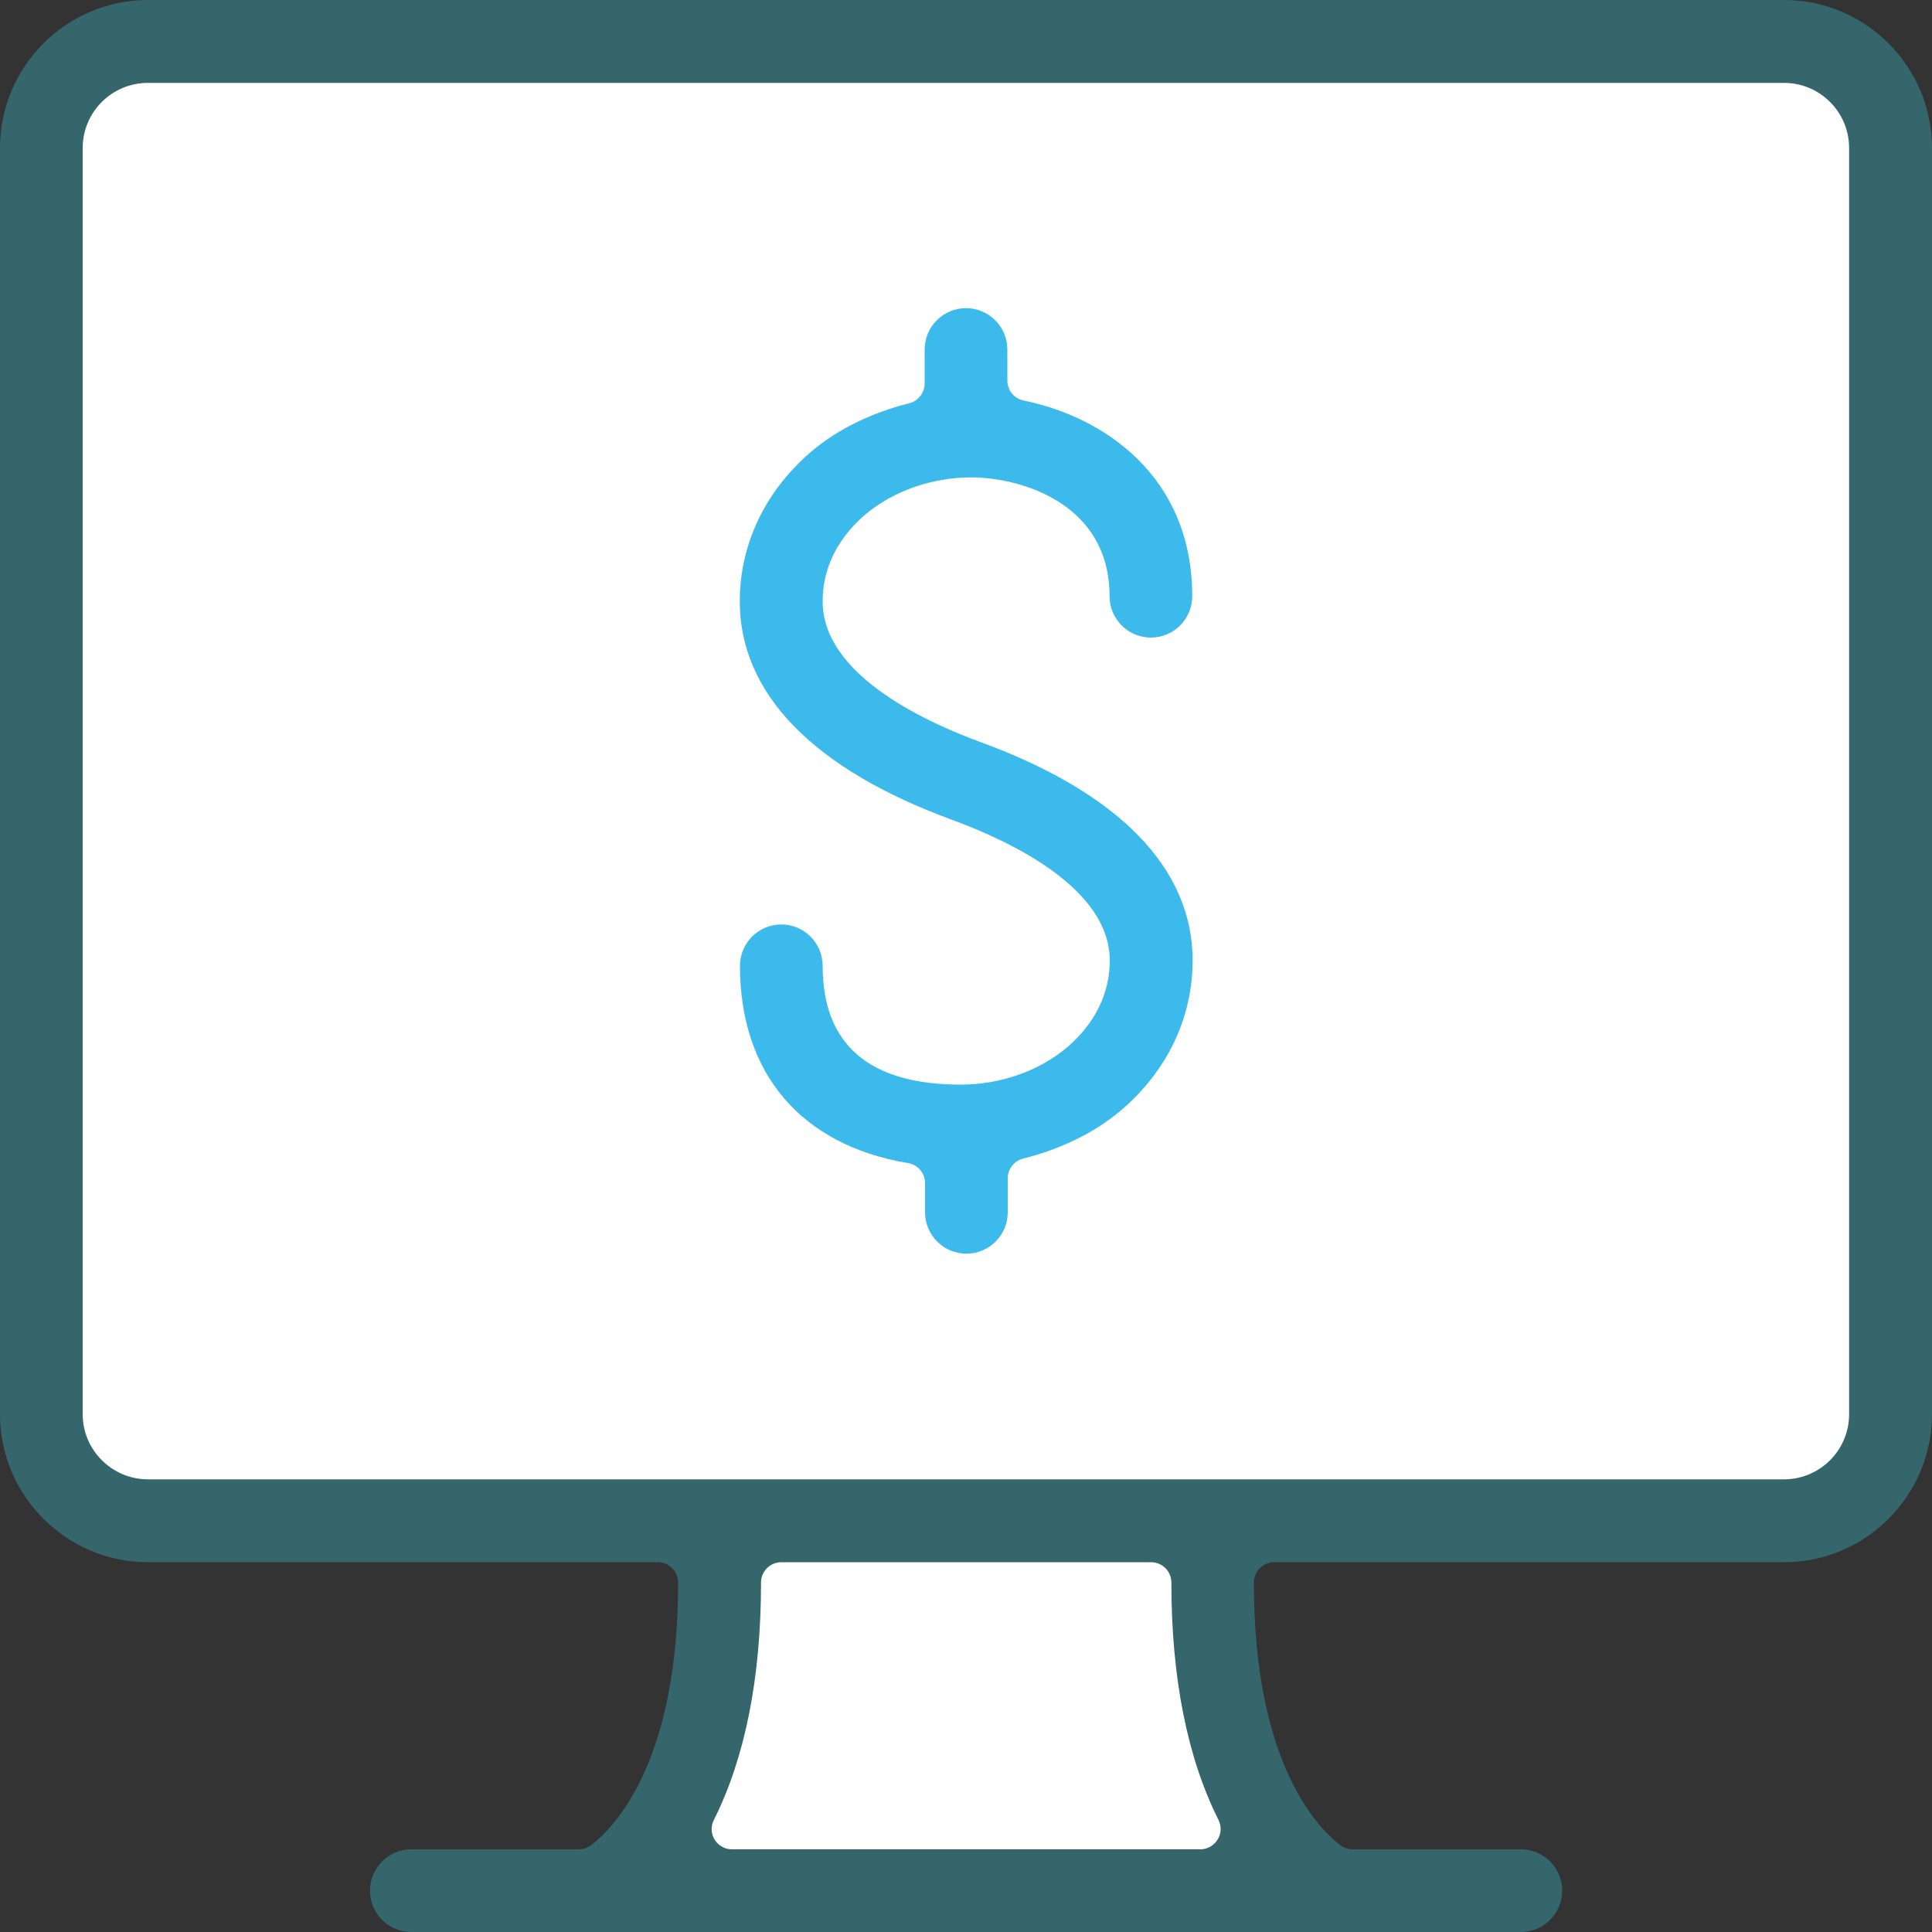 <?xml version="1.0" encoding="UTF-8"?>
<svg id="Layer_1" data-name="Layer 1" xmlns="http://www.w3.org/2000/svg" width="100" height="100" viewBox="0 0 100 100">
  <rect x="0" y="0" width="100" height="100" fill="#333333" stroke="none"/>
  <defs>
    <style>
      .cls-1 {
        fill: #3dbaec;
      }

      .cls-2 {
        fill: #34666c;
      }

      .cls-3 {
        fill: #fff;
      }
    </style>
  </defs>
  <rect class="cls-3" x="36.22" y="79" width="27.37" height="19.22"/>
  <rect class="cls-3" x="3.51" y="2.91" width="93.18" height="74.93"/>
  <g>
    <path class="cls-2" d="M92.34,0H7.66C3.44,0,0,3.44,0,7.66v65.54c0,4.22,3.44,7.66,7.66,7.66h26.39c.58,0,1.05.47,1.05,1.05,0,9.09-3.14,12.53-4.49,13.59-.18.14-.41.22-.65.22h-8.67c-1.18,0-2.14.96-2.14,2.14s.96,2.14,2.14,2.14h57.43c1.18,0,2.14-.96,2.14-2.14s-.96-2.14-2.14-2.14h-8.71c-.23,0-.46-.08-.65-.22-1.34-1.05-4.46-4.48-4.46-13.59,0-.58.47-1.05,1.05-1.05h26.39c4.22,0,7.66-3.44,7.66-7.66V7.66C100,3.44,96.56,0,92.34,0ZM63.02,95.22c-.19.31-.53.5-.89.5h-24.25c-.36,0-.7-.19-.89-.5-.19-.31-.21-.69-.04-1.02,1.62-3.24,2.44-7.37,2.44-12.29,0-.58.47-1.05,1.05-1.05h19.14c.58,0,1.05.47,1.05,1.05,0,4.92.82,9.06,2.44,12.29.16.32.15.71-.05,1.02ZM95.71,73.2c0,1.86-1.51,3.37-3.37,3.37H7.66c-1.86,0-3.38-1.51-3.38-3.37V7.66c0-1.86,1.51-3.37,3.38-3.37h84.68c1.86,0,3.37,1.51,3.37,3.37v65.54Z"/>
    <path class="cls-1" d="M44.79,26.63c1.45-1.22,3.45-1.92,5.49-1.92,2.47,0,7.15,1.29,7.15,6.15,0,1.18.96,2.14,2.14,2.14s2.14-.96,2.14-2.14c0-6.16-4.51-9.27-8.73-10.13-.49-.1-.84-.53-.84-1.03v-1.61c0-1.18-.96-2.14-2.14-2.14s-2.14.96-2.14,2.14v1.76c0,.48-.33.9-.79,1.02-1.96.49-3.71,1.35-5.05,2.48-2.41,2.05-3.73,4.81-3.73,7.78,0,4.76,3.8,8.67,10.98,11.3,3.05,1.12,8.17,3.55,8.17,7.28,0,2.17-1.21,3.65-2.22,4.51-1.45,1.22-3.45,1.92-5.49,1.92-4.74,0-7.15-2.07-7.15-6.15,0-1.18-.96-2.14-2.14-2.14s-2.14.96-2.14,2.14c0,5.57,3.17,9.29,8.7,10.21.5.08.88.52.88,1.03v1.52c0,1.18.96,2.14,2.14,2.14s2.14-.96,2.14-2.14v-1.76c0-.48.33-.9.79-1.02,1.96-.49,3.71-1.35,5.05-2.48,2.41-2.04,3.73-4.81,3.73-7.78,0-4.76-3.8-8.67-10.98-11.3-3.05-1.12-8.17-3.55-8.17-7.28,0-2.17,1.21-3.65,2.22-4.51Z"/>
  </g>
</svg>